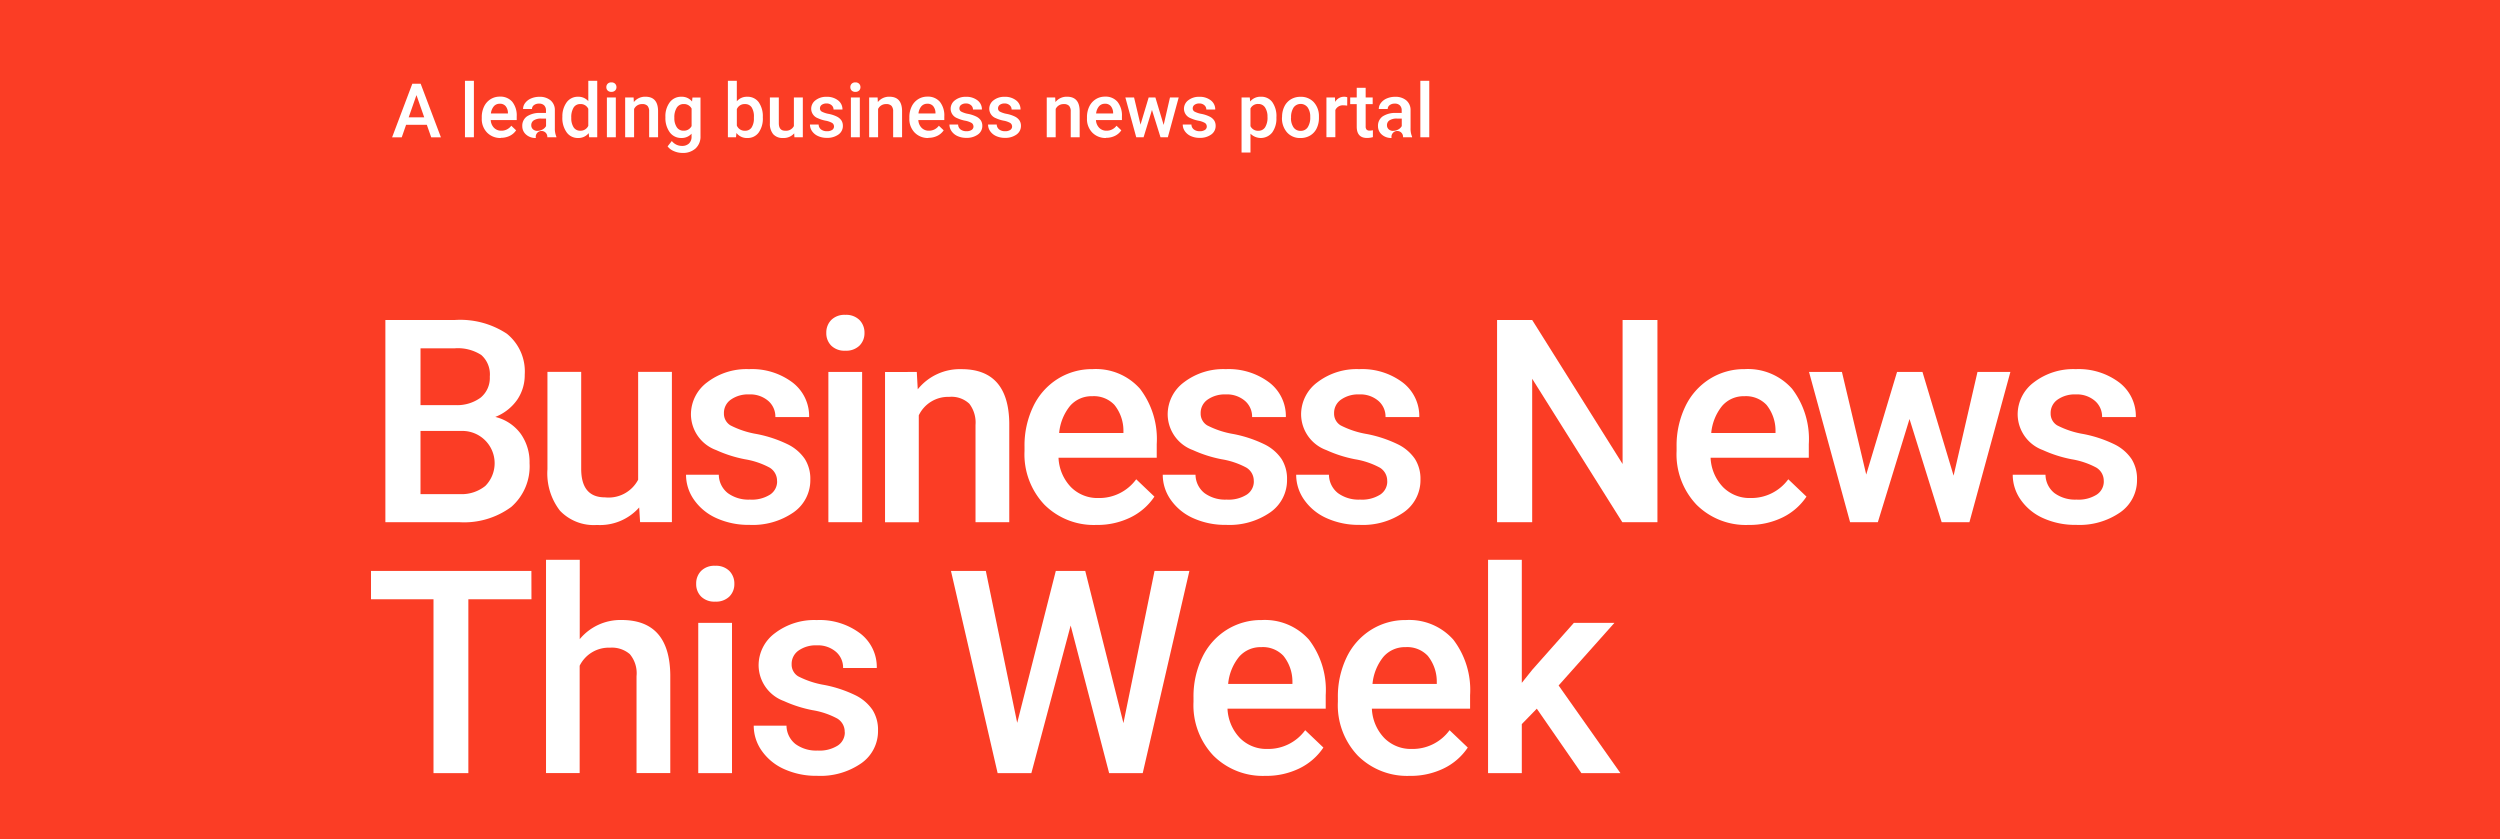 <svg xmlns="http://www.w3.org/2000/svg" xmlns:xlink="http://www.w3.org/1999/xlink" width="140" height="47" viewBox="0 0 140 47">
  <defs>
    <clipPath id="clip-path">
      <rect id="Rectangle_18" data-name="Rectangle 18" width="140" height="47" fill="none"/>
    </clipPath>
  </defs>
  <g id="Group_1" data-name="Group 1" transform="translate(0 0.261)">
    <rect id="Rectangle_15" data-name="Rectangle 15" width="140" height="47" transform="translate(0 -0.261)" fill="#fb3d25"/>
    <g id="Group_21" data-name="Group 21" transform="translate(0 -0.261)">
      <g id="Group_20" data-name="Group 20" transform="translate(0 0)" clip-path="url(#clip-path)">
        <path id="Path_87" data-name="Path 87" d="M184.292,162.99V151.668h3.88a4.738,4.738,0,0,1,2.924.77,2.711,2.711,0,0,1,1,2.294,2.445,2.445,0,0,1-.42,1.4,2.7,2.7,0,0,1-1.229.964,2.5,2.5,0,0,1,1.419.937,2.729,2.729,0,0,1,.5,1.652,3.014,3.014,0,0,1-1.023,2.45,4.446,4.446,0,0,1-2.928.855Zm1.967-6.556h1.929a2.231,2.231,0,0,0,1.435-.416,1.425,1.425,0,0,0,.517-1.178,1.445,1.445,0,0,0-.478-1.213,2.415,2.415,0,0,0-1.489-.373h-1.913Zm0,1.446v3.538h2.185a2.115,2.115,0,0,0,1.446-.459,1.809,1.809,0,0,0-1.283-3.079Z" transform="translate(-162.711 -133.748)" fill="#fff"/>
        <path id="Path_88" data-name="Path 88" d="M266.911,184.094a2.931,2.931,0,0,1-2.364.98,2.612,2.612,0,0,1-2.073-.8,3.407,3.407,0,0,1-.7-2.317V176.5h1.89v5.428q0,1.6,1.33,1.6a1.868,1.868,0,0,0,1.859-.988V176.5h1.89v8.414h-1.781Z" transform="translate(-231.117 -155.676)" fill="#fff"/>
        <path id="Path_89" data-name="Path 89" d="M333.128,181.46a.857.857,0,0,0-.416-.77,4.428,4.428,0,0,0-1.38-.467,7.1,7.1,0,0,1-1.61-.513,2.148,2.148,0,0,1-1.415-1.983,2.24,2.24,0,0,1,.918-1.82,3.628,3.628,0,0,1,2.333-.731,3.775,3.775,0,0,1,2.438.747,2.369,2.369,0,0,1,.929,1.936h-1.89a1.164,1.164,0,0,0-.4-.906,1.549,1.549,0,0,0-1.073-.362,1.674,1.674,0,0,0-1.015.288.907.907,0,0,0-.393.77.766.766,0,0,0,.366.676,5.025,5.025,0,0,0,1.478.486,6.992,6.992,0,0,1,1.746.583,2.473,2.473,0,0,1,.941.813,2.073,2.073,0,0,1,.307,1.151,2.193,2.193,0,0,1-.941,1.839,4.012,4.012,0,0,1-2.465.7,4.351,4.351,0,0,1-1.843-.373,3.032,3.032,0,0,1-1.26-1.027,2.429,2.429,0,0,1-.451-1.407h1.835a1.332,1.332,0,0,0,.506,1.03,1.964,1.964,0,0,0,1.236.362,1.911,1.911,0,0,0,1.135-.284.879.879,0,0,0,.389-.743" transform="translate(-289.614 -154.504)" fill="#fff"/>
        <path id="Path_90" data-name="Path 90" d="M395.148,150.223a1,1,0,0,1,.276-.723,1.043,1.043,0,0,1,.789-.288,1.056,1.056,0,0,1,.793.288,1,1,0,0,1,.28.723.973.973,0,0,1-.28.712,1.064,1.064,0,0,1-.793.284,1.051,1.051,0,0,1-.789-.284.98.98,0,0,1-.276-.712m2.006,10.6h-1.89v-8.414h1.89Z" transform="translate(-348.875 -131.58)" fill="#fff"/>
        <path id="Path_91" data-name="Path 91" d="M425,175.333l.054.972a3.025,3.025,0,0,1,2.45-1.128q2.628,0,2.675,3.009v5.56h-1.89V178.3a1.733,1.733,0,0,0-.346-1.186,1.456,1.456,0,0,0-1.131-.385,1.821,1.821,0,0,0-1.7,1.034v5.988h-1.89v-8.414Z" transform="translate(-373.66 -154.504)" fill="#fff"/>
        <path id="Path_92" data-name="Path 92" d="M493.969,183.9a3.909,3.909,0,0,1-2.912-1.132,4.1,4.1,0,0,1-1.116-3.013v-.233a5.047,5.047,0,0,1,.486-2.251,3.7,3.7,0,0,1,1.365-1.544,3.607,3.607,0,0,1,1.96-.552,3.3,3.3,0,0,1,2.656,1.1,4.637,4.637,0,0,1,.937,3.1v.762h-5.5a2.526,2.526,0,0,0,.7,1.649,2.09,2.09,0,0,0,1.536.607,2.558,2.558,0,0,0,2.115-1.05l1.019.972a3.4,3.4,0,0,1-1.349,1.17,4.227,4.227,0,0,1-1.894.416m-.226-7.209a1.592,1.592,0,0,0-1.256.544,2.821,2.821,0,0,0-.61,1.516h3.6v-.14a2.3,2.3,0,0,0-.506-1.435,1.579,1.579,0,0,0-1.229-.486" transform="translate(-432.568 -154.504)" fill="#fff"/>
        <path id="Path_93" data-name="Path 93" d="M561.1,181.46a.857.857,0,0,0-.416-.77,4.429,4.429,0,0,0-1.38-.467,7.1,7.1,0,0,1-1.61-.513,2.148,2.148,0,0,1-1.415-1.983,2.239,2.239,0,0,1,.918-1.82,3.628,3.628,0,0,1,2.333-.731,3.774,3.774,0,0,1,2.438.747,2.369,2.369,0,0,1,.929,1.936h-1.89a1.164,1.164,0,0,0-.4-.906,1.55,1.55,0,0,0-1.073-.362,1.675,1.675,0,0,0-1.015.288.907.907,0,0,0-.393.77.765.765,0,0,0,.366.676,5.026,5.026,0,0,0,1.477.486,6.992,6.992,0,0,1,1.746.583,2.473,2.473,0,0,1,.941.813,2.073,2.073,0,0,1,.307,1.151,2.192,2.192,0,0,1-.941,1.839,4.012,4.012,0,0,1-2.465.7,4.349,4.349,0,0,1-1.843-.373,3.031,3.031,0,0,1-1.26-1.027,2.429,2.429,0,0,1-.451-1.407h1.835a1.332,1.332,0,0,0,.506,1.03,1.964,1.964,0,0,0,1.236.362,1.911,1.911,0,0,0,1.135-.284.879.879,0,0,0,.389-.743" transform="translate(-490.889 -154.504)" fill="#fff"/>
        <path id="Path_94" data-name="Path 94" d="M624.9,181.46a.857.857,0,0,0-.416-.77,4.43,4.43,0,0,0-1.38-.467,7.1,7.1,0,0,1-1.61-.513,2.148,2.148,0,0,1-1.415-1.983,2.239,2.239,0,0,1,.918-1.82,3.628,3.628,0,0,1,2.333-.731,3.775,3.775,0,0,1,2.438.747,2.369,2.369,0,0,1,.929,1.936h-1.89a1.165,1.165,0,0,0-.4-.906,1.55,1.55,0,0,0-1.073-.362,1.674,1.674,0,0,0-1.015.288.907.907,0,0,0-.393.77.766.766,0,0,0,.366.676,5.026,5.026,0,0,0,1.477.486,6.993,6.993,0,0,1,1.746.583,2.472,2.472,0,0,1,.941.813,2.073,2.073,0,0,1,.307,1.151,2.192,2.192,0,0,1-.941,1.839,4.012,4.012,0,0,1-2.465.7,4.35,4.35,0,0,1-1.843-.373,3.032,3.032,0,0,1-1.26-1.027,2.429,2.429,0,0,1-.451-1.407h1.835a1.332,1.332,0,0,0,.506,1.03,1.964,1.964,0,0,0,1.236.362,1.911,1.911,0,0,0,1.135-.284.879.879,0,0,0,.389-.743" transform="translate(-547.217 -154.504)" fill="#fff"/>
        <path id="Path_95" data-name="Path 95" d="M724.9,162.991h-1.967l-5.047-8.033v8.033H715.92V151.668h1.967l5.062,8.064v-8.064H724.9Z" transform="translate(-632.084 -133.748)" fill="#fff"/>
        <path id="Path_96" data-name="Path 96" d="M805.794,183.9a3.909,3.909,0,0,1-2.912-1.132,4.1,4.1,0,0,1-1.116-3.013v-.233a5.047,5.047,0,0,1,.486-2.251,3.7,3.7,0,0,1,1.365-1.544,3.607,3.607,0,0,1,1.96-.552,3.3,3.3,0,0,1,2.656,1.1,4.637,4.637,0,0,1,.937,3.1v.762h-5.5a2.526,2.526,0,0,0,.7,1.649,2.09,2.09,0,0,0,1.536.607,2.559,2.559,0,0,0,2.115-1.05l1.019.972a3.4,3.4,0,0,1-1.349,1.17,4.226,4.226,0,0,1-1.893.416m-.226-7.209a1.591,1.591,0,0,0-1.256.544,2.821,2.821,0,0,0-.61,1.516h3.6v-.14a2.3,2.3,0,0,0-.505-1.435,1.579,1.579,0,0,0-1.229-.486" transform="translate(-707.877 -154.504)" fill="#fff"/>
        <path id="Path_97" data-name="Path 97" d="M873.138,182.314l1.338-5.809h1.843l-2.294,8.414h-1.555l-1.8-5.778-1.773,5.778h-1.555l-2.3-8.414h1.843l1.361,5.747,1.726-5.747h1.423Z" transform="translate(-763.737 -155.677)" fill="#fff"/>
        <path id="Path_98" data-name="Path 98" d="M967.6,181.46a.857.857,0,0,0-.416-.77,4.43,4.43,0,0,0-1.38-.467,7.1,7.1,0,0,1-1.61-.513,2.148,2.148,0,0,1-1.415-1.983,2.239,2.239,0,0,1,.918-1.82,3.628,3.628,0,0,1,2.333-.731,3.775,3.775,0,0,1,2.438.747,2.369,2.369,0,0,1,.929,1.936h-1.89a1.164,1.164,0,0,0-.4-.906,1.55,1.55,0,0,0-1.073-.362,1.674,1.674,0,0,0-1.015.288.907.907,0,0,0-.393.77.766.766,0,0,0,.366.676,5.026,5.026,0,0,0,1.477.486,6.991,6.991,0,0,1,1.746.583,2.473,2.473,0,0,1,.941.813,2.073,2.073,0,0,1,.307,1.151,2.192,2.192,0,0,1-.941,1.839,4.012,4.012,0,0,1-2.465.7,4.35,4.35,0,0,1-1.843-.373,3.031,3.031,0,0,1-1.26-1.027,2.429,2.429,0,0,1-.451-1.407h1.835a1.332,1.332,0,0,0,.505,1.03,1.965,1.965,0,0,0,1.236.362,1.911,1.911,0,0,0,1.135-.284.879.879,0,0,0,.389-.743" transform="translate(-849.79 -154.504)" fill="#fff"/>
        <path id="Path_99" data-name="Path 99" d="M186.434,273.255H182.9v9.736h-1.952v-9.736h-3.5v-1.586h8.982Z" transform="translate(-156.672 -239.696)" fill="#fff"/>
        <path id="Path_100" data-name="Path 100" d="M262.988,270.8a2.958,2.958,0,0,1,2.341-1.073q2.691,0,2.73,3.072v5.5h-1.89v-5.428a1.662,1.662,0,0,0-.377-1.233,1.542,1.542,0,0,0-1.108-.361,1.82,1.82,0,0,0-1.7,1.011V278.3H261.1V266.357h1.89Z" transform="translate(-230.523 -235.007)" fill="#fff"/>
        <path id="Path_101" data-name="Path 101" d="M332.923,270.223a1,1,0,0,1,.276-.723,1.043,1.043,0,0,1,.789-.288,1.056,1.056,0,0,1,.793.288,1,1,0,0,1,.28.723.972.972,0,0,1-.28.712,1.064,1.064,0,0,1-.793.284,1.051,1.051,0,0,1-.789-.284.98.98,0,0,1-.276-.712m2.006,10.6h-1.89v-8.414h1.89Z" transform="translate(-293.937 -237.528)" fill="#fff"/>
        <path id="Path_102" data-name="Path 102" d="M365.49,301.46a.857.857,0,0,0-.416-.77,4.43,4.43,0,0,0-1.38-.467,7.1,7.1,0,0,1-1.61-.513,2.148,2.148,0,0,1-1.415-1.983,2.24,2.24,0,0,1,.918-1.82,3.628,3.628,0,0,1,2.333-.731,3.775,3.775,0,0,1,2.438.747,2.369,2.369,0,0,1,.929,1.936H365.4a1.164,1.164,0,0,0-.4-.906,1.55,1.55,0,0,0-1.073-.362,1.674,1.674,0,0,0-1.015.288.907.907,0,0,0-.393.77.766.766,0,0,0,.366.677,5.026,5.026,0,0,0,1.477.486,7,7,0,0,1,1.746.583,2.473,2.473,0,0,1,.941.813,2.073,2.073,0,0,1,.307,1.151,2.192,2.192,0,0,1-.941,1.839,4.012,4.012,0,0,1-2.465.7,4.35,4.35,0,0,1-1.843-.373,3.032,3.032,0,0,1-1.26-1.027,2.429,2.429,0,0,1-.451-1.407h1.835a1.331,1.331,0,0,0,.506,1.03,1.965,1.965,0,0,0,1.236.362,1.911,1.911,0,0,0,1.135-.284.879.879,0,0,0,.389-.743" transform="translate(-318.187 -260.452)" fill="#fff"/>
        <path id="Path_103" data-name="Path 103" d="M464.425,280.192l1.742-8.523h1.952l-2.613,11.322h-1.882l-2.154-8.266-2.2,8.266h-1.89l-2.613-11.322h1.952l1.757,8.507,2.162-8.507h1.649Z" transform="translate(-401.513 -239.697)" fill="#fff"/>
        <path id="Path_104" data-name="Path 104" d="M574.78,303.9a3.909,3.909,0,0,1-2.912-1.132,4.1,4.1,0,0,1-1.116-3.013v-.233a5.047,5.047,0,0,1,.486-2.251,3.7,3.7,0,0,1,1.365-1.544,3.607,3.607,0,0,1,1.96-.552,3.3,3.3,0,0,1,2.656,1.1,4.637,4.637,0,0,1,.937,3.1v.762h-5.5a2.526,2.526,0,0,0,.7,1.649,2.089,2.089,0,0,0,1.536.607,2.559,2.559,0,0,0,2.115-1.05l1.019.972a3.4,3.4,0,0,1-1.349,1.17,4.227,4.227,0,0,1-1.893.416m-.226-7.209a1.592,1.592,0,0,0-1.256.544,2.821,2.821,0,0,0-.61,1.516h3.6v-.14a2.3,2.3,0,0,0-.506-1.435,1.579,1.579,0,0,0-1.229-.486" transform="translate(-503.916 -260.452)" fill="#fff"/>
        <path id="Path_105" data-name="Path 105" d="M643.816,303.9a3.909,3.909,0,0,1-2.912-1.132,4.1,4.1,0,0,1-1.116-3.013v-.233a5.048,5.048,0,0,1,.486-2.251,3.7,3.7,0,0,1,1.365-1.544,3.607,3.607,0,0,1,1.96-.552,3.3,3.3,0,0,1,2.656,1.1,4.637,4.637,0,0,1,.937,3.1v.762h-5.5a2.526,2.526,0,0,0,.7,1.649,2.09,2.09,0,0,0,1.536.607,2.559,2.559,0,0,0,2.115-1.05l1.019.972a3.4,3.4,0,0,1-1.349,1.17,4.227,4.227,0,0,1-1.894.416m-.226-7.209a1.591,1.591,0,0,0-1.256.544,2.82,2.82,0,0,0-.61,1.516h3.6v-.14a2.3,2.3,0,0,0-.506-1.435,1.58,1.58,0,0,0-1.229-.486" transform="translate(-564.867 -260.452)" fill="#fff"/>
        <path id="Path_106" data-name="Path 106" d="M714.344,274.692l-.84.863V278.3h-1.89V266.356h1.89v6.89l.591-.739,2.325-2.621h2.271l-3.126,3.507,3.461,4.907H716.84Z" transform="translate(-628.283 -235.006)" fill="#fff"/>
        <path id="Path_107" data-name="Path 107" d="M189.444,40.987h-1.161l-.243.7H187.5l1.132-3h.467l1.134,3h-.543Zm-1.015-.42h.869l-.434-1.243Z" transform="translate(-165.542 -33.998)" fill="#fff"/>
        <rect id="Rectangle_16" data-name="Rectangle 16" width="0.5" height="3.162" transform="translate(26.038 4.525)" fill="#fff"/>
        <path id="Path_108" data-name="Path 108" d="M231.5,47.221a1.035,1.035,0,0,1-.771-.3,1.086,1.086,0,0,1-.3-.8v-.062a1.337,1.337,0,0,1,.129-.6.979.979,0,0,1,.361-.409.955.955,0,0,1,.519-.146.874.874,0,0,1,.7.29,1.227,1.227,0,0,1,.248.821v.2h-1.455a.669.669,0,0,0,.184.436.553.553,0,0,0,.407.161.677.677,0,0,0,.56-.278l.27.257a.9.9,0,0,1-.357.31,1.118,1.118,0,0,1-.5.11m-.06-1.908a.421.421,0,0,0-.332.144.747.747,0,0,0-.162.4h.953v-.037a.608.608,0,0,0-.134-.38.418.418,0,0,0-.325-.129" transform="translate(-203.45 -39.493)" fill="#fff"/>
        <path id="Path_109" data-name="Path 109" d="M251.17,47.179a.325.325,0,1,0-.642.041.786.786,0,0,1-.548-.191.613.613,0,0,1-.212-.473.633.633,0,0,1,.264-.547,1.282,1.282,0,0,1,.756-.19h.307v-.146a.39.39,0,0,0-.1-.277.383.383,0,0,0-.294-.1.44.44,0,0,0-.28.085.264.264,0,0,0-.109.217h-.5a.555.555,0,0,1,.121-.343.809.809,0,0,1,.33-.25,1.16,1.16,0,0,1,.466-.091.935.935,0,0,1,.624.2.7.7,0,0,1,.239.553v1a1.137,1.137,0,0,0,.084.48v.035Zm-.55-.36a.569.569,0,0,0,.279-.072.481.481,0,0,0,.2-.194v-.42h-.27a.737.737,0,0,0-.418.1.313.313,0,0,0-.14.274.292.292,0,0,0,.1.23.37.37,0,0,0,.256.085" transform="translate(-220.52 -39.493)" fill="#fff"/>
        <path id="Path_110" data-name="Path 110" d="M268.943,39.314a1.324,1.324,0,0,1,.239-.827.765.765,0,0,1,.64-.312.727.727,0,0,1,.572.247v-1.14h.5v3.162h-.453l-.025-.231a.737.737,0,0,1-.6.272.761.761,0,0,1-.633-.315,1.373,1.373,0,0,1-.242-.856m.5.043a.927.927,0,0,0,.131.53.424.424,0,0,0,.372.19.472.472,0,0,0,.449-.274v-.951a.465.465,0,0,0-.445-.268.427.427,0,0,0-.375.193,1.032,1.032,0,0,0-.132.579" transform="translate(-237.449 -32.757)" fill="#fff"/>
        <path id="Path_111" data-name="Path 111" d="M289.964,38.306a.266.266,0,0,1,.073-.191.276.276,0,0,1,.209-.076.28.28,0,0,1,.21.076.264.264,0,0,1,.074.191.257.257,0,0,1-.074.188.281.281,0,0,1-.21.075.278.278,0,0,1-.209-.075.259.259,0,0,1-.073-.188m.531,2.806h-.5V38.884h.5Z" transform="translate(-256.009 -33.425)" fill="#fff"/>
        <path id="Path_112" data-name="Path 112" d="M299.45,44.951l.014.257a.8.8,0,0,1,.648-.3q.7,0,.708.8v1.472h-.5V45.735a.458.458,0,0,0-.092-.314.385.385,0,0,0-.3-.1.482.482,0,0,0-.451.274v1.585h-.5V44.951Z" transform="translate(-263.968 -39.492)" fill="#fff"/>
        <path id="Path_113" data-name="Path 113" d="M318.207,46.049a1.3,1.3,0,0,1,.244-.828.783.783,0,0,1,.647-.31.734.734,0,0,1,.6.266l.023-.224h.451v2.159a.9.9,0,0,1-.273.692,1.039,1.039,0,0,1-.736.253,1.187,1.187,0,0,1-.479-.1.85.85,0,0,1-.355-.267l.237-.3a.715.715,0,0,0,.568.274.553.553,0,0,0,.393-.135.517.517,0,0,0,.144-.4v-.15a.736.736,0,0,1-.576.241.781.781,0,0,1-.639-.311,1.345,1.345,0,0,1-.248-.86m.5.043a.9.9,0,0,0,.137.528.44.44,0,0,0,.38.192.481.481,0,0,0,.449-.259v-.98a.474.474,0,0,0-.445-.253.442.442,0,0,0-.384.2,1,1,0,0,0-.137.576" transform="translate(-280.944 -39.493)" fill="#fff"/>
        <path id="Path_114" data-name="Path 114" d="M350.057,39.353a1.338,1.338,0,0,1-.232.825.754.754,0,0,1-.637.307.727.727,0,0,1-.609-.282l-.025.241H348.1V37.282h.5v1.149a.724.724,0,0,1,.582-.255.763.763,0,0,1,.64.3,1.36,1.36,0,0,1,.233.846Zm-.5-.043a.945.945,0,0,0-.128-.543.425.425,0,0,0-.371-.181.464.464,0,0,0-.457.284v.918a.469.469,0,0,0,.461.29.422.422,0,0,0,.362-.175.915.915,0,0,0,.132-.529Z" transform="translate(-307.338 -32.757)" fill="#fff"/>
        <path id="Path_115" data-name="Path 115" d="M369.534,47.272a.776.776,0,0,1-.626.259.692.692,0,0,1-.549-.212.9.9,0,0,1-.186-.613V45.263h.5V46.7q0,.424.352.424a.494.494,0,0,0,.492-.261v-1.6h.5V47.49h-.471Z" transform="translate(-325.059 -39.804)" fill="#fff"/>
        <path id="Path_116" data-name="Path 116" d="M388.647,46.574a.227.227,0,0,0-.11-.2,1.17,1.17,0,0,0-.365-.124,1.876,1.876,0,0,1-.426-.136.569.569,0,0,1-.375-.525.593.593,0,0,1,.243-.482.96.96,0,0,1,.617-.193,1,1,0,0,1,.645.2.627.627,0,0,1,.246.513h-.5a.308.308,0,0,0-.107-.24.411.411,0,0,0-.284-.1.444.444,0,0,0-.269.076.24.24,0,0,0-.1.2.2.2,0,0,0,.1.179,1.331,1.331,0,0,0,.391.129,1.851,1.851,0,0,1,.462.154.654.654,0,0,1,.249.215.549.549,0,0,1,.081.3.58.58,0,0,1-.249.487,1.063,1.063,0,0,1-.653.186,1.152,1.152,0,0,1-.488-.1.8.8,0,0,1-.334-.272.643.643,0,0,1-.119-.373h.486a.353.353,0,0,0,.134.273.52.52,0,0,0,.327.1.506.506,0,0,0,.3-.075.233.233,0,0,0,.1-.2" transform="translate(-341.944 -39.493)" fill="#fff"/>
        <path id="Path_117" data-name="Path 117" d="M406.647,38.306a.266.266,0,0,1,.073-.191.276.276,0,0,1,.209-.076.28.28,0,0,1,.21.076.264.264,0,0,1,.074.191.257.257,0,0,1-.074.188.282.282,0,0,1-.21.075.278.278,0,0,1-.209-.075.259.259,0,0,1-.073-.188m.531,2.806h-.5V38.884h.5Z" transform="translate(-359.028 -33.425)" fill="#fff"/>
        <path id="Path_118" data-name="Path 118" d="M416.134,44.951l.014.257a.8.8,0,0,1,.648-.3q.7,0,.708.8v1.472h-.5V45.735a.458.458,0,0,0-.092-.314.385.385,0,0,0-.3-.1.482.482,0,0,0-.451.274v1.585h-.5V44.951Z" transform="translate(-366.988 -39.492)" fill="#fff"/>
        <path id="Path_119" data-name="Path 119" d="M435.974,47.221a1.035,1.035,0,0,1-.771-.3,1.087,1.087,0,0,1-.3-.8v-.062a1.337,1.337,0,0,1,.129-.6.978.978,0,0,1,.361-.409.955.955,0,0,1,.519-.146.874.874,0,0,1,.7.29,1.227,1.227,0,0,1,.248.821v.2h-1.455a.669.669,0,0,0,.184.436.553.553,0,0,0,.406.161.677.677,0,0,0,.56-.278l.27.257a.9.9,0,0,1-.357.31,1.118,1.118,0,0,1-.5.11m-.06-1.908a.421.421,0,0,0-.333.144.747.747,0,0,0-.162.4h.953v-.037a.608.608,0,0,0-.134-.38.417.417,0,0,0-.325-.129" transform="translate(-383.979 -39.493)" fill="#fff"/>
        <path id="Path_120" data-name="Path 120" d="M455.328,46.574a.227.227,0,0,0-.11-.2,1.17,1.17,0,0,0-.365-.124,1.877,1.877,0,0,1-.426-.136.568.568,0,0,1-.375-.525.593.593,0,0,1,.243-.482.96.96,0,0,1,.617-.193,1,1,0,0,1,.645.2.627.627,0,0,1,.246.513h-.5a.309.309,0,0,0-.107-.24.411.411,0,0,0-.284-.1.444.444,0,0,0-.269.076.24.24,0,0,0-.1.2.2.2,0,0,0,.1.179,1.331,1.331,0,0,0,.391.129,1.851,1.851,0,0,1,.462.154.655.655,0,0,1,.249.215.549.549,0,0,1,.081.3.581.581,0,0,1-.249.487,1.062,1.062,0,0,1-.652.186,1.152,1.152,0,0,1-.488-.1.8.8,0,0,1-.333-.272.643.643,0,0,1-.119-.373h.486a.353.353,0,0,0,.134.273.52.52,0,0,0,.327.1.506.506,0,0,0,.3-.075.233.233,0,0,0,.1-.2" transform="translate(-400.816 -39.493)" fill="#fff"/>
        <path id="Path_121" data-name="Path 121" d="M473.8,46.574a.227.227,0,0,0-.11-.2,1.17,1.17,0,0,0-.365-.124,1.875,1.875,0,0,1-.426-.136.569.569,0,0,1-.375-.525.593.593,0,0,1,.243-.482.96.96,0,0,1,.617-.193,1,1,0,0,1,.645.2.627.627,0,0,1,.246.513h-.5a.308.308,0,0,0-.107-.24.411.411,0,0,0-.284-.1.444.444,0,0,0-.269.076.24.24,0,0,0-.1.2.2.2,0,0,0,.1.179,1.331,1.331,0,0,0,.391.129,1.851,1.851,0,0,1,.462.154.655.655,0,0,1,.249.215.549.549,0,0,1,.081.3.581.581,0,0,1-.249.487,1.062,1.062,0,0,1-.652.186,1.153,1.153,0,0,1-.488-.1.8.8,0,0,1-.333-.272.643.643,0,0,1-.119-.373h.486a.353.353,0,0,0,.134.273.52.52,0,0,0,.327.1.506.506,0,0,0,.3-.075.233.233,0,0,0,.1-.2" transform="translate(-417.125 -39.493)" fill="#fff"/>
        <path id="Path_122" data-name="Path 122" d="M501.059,44.951l.014.257a.8.8,0,0,1,.648-.3q.7,0,.708.8v1.472h-.5V45.735a.458.458,0,0,0-.092-.314.385.385,0,0,0-.3-.1.482.482,0,0,0-.451.274v1.585h-.5V44.951Z" transform="translate(-441.968 -39.492)" fill="#fff"/>
        <path id="Path_123" data-name="Path 123" d="M520.9,47.221a1.035,1.035,0,0,1-.771-.3,1.086,1.086,0,0,1-.3-.8v-.062a1.337,1.337,0,0,1,.129-.6.978.978,0,0,1,.361-.409.956.956,0,0,1,.519-.146.874.874,0,0,1,.7.29,1.227,1.227,0,0,1,.248.821v.2h-1.455a.67.67,0,0,0,.184.436.553.553,0,0,0,.407.161.677.677,0,0,0,.56-.278l.27.257a.9.9,0,0,1-.357.31,1.118,1.118,0,0,1-.5.11m-.06-1.908a.422.422,0,0,0-.333.144.747.747,0,0,0-.162.4h.953v-.037a.608.608,0,0,0-.134-.38.418.418,0,0,0-.325-.129" transform="translate(-458.958 -39.493)" fill="#fff"/>
        <path id="Path_124" data-name="Path 124" d="M540.31,46.8l.354-1.538h.488l-.607,2.227h-.412l-.478-1.529-.469,1.529h-.412l-.609-2.227h.488l.36,1.521.457-1.521h.377Z" transform="translate(-475.145 -39.803)" fill="#fff"/>
        <path id="Path_125" data-name="Path 125" d="M566.9,46.574a.226.226,0,0,0-.11-.2,1.17,1.17,0,0,0-.365-.124,1.877,1.877,0,0,1-.426-.136.569.569,0,0,1-.375-.525.593.593,0,0,1,.243-.482.96.96,0,0,1,.617-.193,1,1,0,0,1,.645.2.627.627,0,0,1,.246.513h-.5a.308.308,0,0,0-.107-.24.411.411,0,0,0-.284-.1.444.444,0,0,0-.269.076.24.24,0,0,0-.1.2.2.2,0,0,0,.1.179,1.331,1.331,0,0,0,.391.129,1.85,1.85,0,0,1,.462.154.655.655,0,0,1,.249.215.549.549,0,0,1,.081.3.581.581,0,0,1-.249.487,1.062,1.062,0,0,1-.652.186,1.152,1.152,0,0,1-.488-.1.8.8,0,0,1-.334-.272.643.643,0,0,1-.119-.373h.486a.352.352,0,0,0,.134.273.52.52,0,0,0,.327.1.506.506,0,0,0,.3-.075.232.232,0,0,0,.1-.2" transform="translate(-499.322 -39.493)" fill="#fff"/>
        <path id="Path_126" data-name="Path 126" d="M595.69,46.087a1.326,1.326,0,0,1-.235.824.815.815,0,0,1-1.217.067v1.056h-.5V44.951h.461l.021.226a.735.735,0,0,1,.6-.268.759.759,0,0,1,.639.3,1.361,1.361,0,0,1,.232.843Zm-.5-.043a.929.929,0,0,0-.133-.529.432.432,0,0,0-.38-.2.46.46,0,0,0-.44.253v.988a.464.464,0,0,0,.445.259.431.431,0,0,0,.374-.193,1.023,1.023,0,0,0,.135-.584" transform="translate(-524.211 -39.492)" fill="#fff"/>
        <path id="Path_127" data-name="Path 127" d="M613.107,46.045a1.314,1.314,0,0,1,.13-.59.947.947,0,0,1,.364-.4,1.027,1.027,0,0,1,.539-.141.973.973,0,0,1,.732.29,1.142,1.142,0,0,1,.3.77l0,.117a1.324,1.324,0,0,1-.127.589.936.936,0,0,1-.362.4,1.033,1.033,0,0,1-.544.142.966.966,0,0,1-.754-.314,1.2,1.2,0,0,1-.283-.837Zm.5.043a.9.9,0,0,0,.142.538.461.461,0,0,0,.4.195.457.457,0,0,0,.394-.2.991.991,0,0,0,.141-.578.886.886,0,0,0-.145-.535.489.489,0,0,0-.783,0,.973.973,0,0,0-.144.582" transform="translate(-541.311 -39.493)" fill="#fff"/>
        <path id="Path_128" data-name="Path 128" d="M635.453,45.409a1.235,1.235,0,0,0-.2-.017.459.459,0,0,0-.463.263v1.523h-.5V44.952h.478l.012.249a.564.564,0,0,1,.5-.29.469.469,0,0,1,.177.029Z" transform="translate(-560.01 -39.493)" fill="#fff"/>
        <path id="Path_129" data-name="Path 129" d="M646.542,40.639v.541h.393v.371h-.393v1.243a.274.274,0,0,0,.05.184.234.234,0,0,0,.18.057.771.771,0,0,0,.175-.021V43.4a1.234,1.234,0,0,1-.329.047q-.576,0-.576-.636V41.551h-.366V41.18h.366v-.541Z" transform="translate(-570.065 -35.721)" fill="#fff"/>
        <path id="Path_130" data-name="Path 130" d="M660.38,47.179a.325.325,0,1,0-.642.041.786.786,0,0,1-.548-.191.612.612,0,0,1-.212-.473.633.633,0,0,1,.264-.547,1.282,1.282,0,0,1,.756-.19h.307v-.146a.39.39,0,0,0-.1-.277.383.383,0,0,0-.294-.1.44.44,0,0,0-.28.085.264.264,0,0,0-.109.217h-.5a.555.555,0,0,1,.121-.343.809.809,0,0,1,.33-.25,1.16,1.16,0,0,1,.466-.091.935.935,0,0,1,.624.2.7.7,0,0,1,.239.553v1a1.138,1.138,0,0,0,.084.48v.035Zm-.55-.36a.569.569,0,0,0,.279-.072.481.481,0,0,0,.2-.194v-.42h-.27a.737.737,0,0,0-.418.1.314.314,0,0,0-.14.274.292.292,0,0,0,.1.23.37.37,0,0,0,.256.085" transform="translate(-581.81 -39.493)" fill="#fff"/>
        <rect id="Rectangle_17" data-name="Rectangle 17" width="0.5" height="3.162" transform="translate(79.539 4.525)" fill="#fff"/>
      </g>
    </g>
  </g>
</svg>
